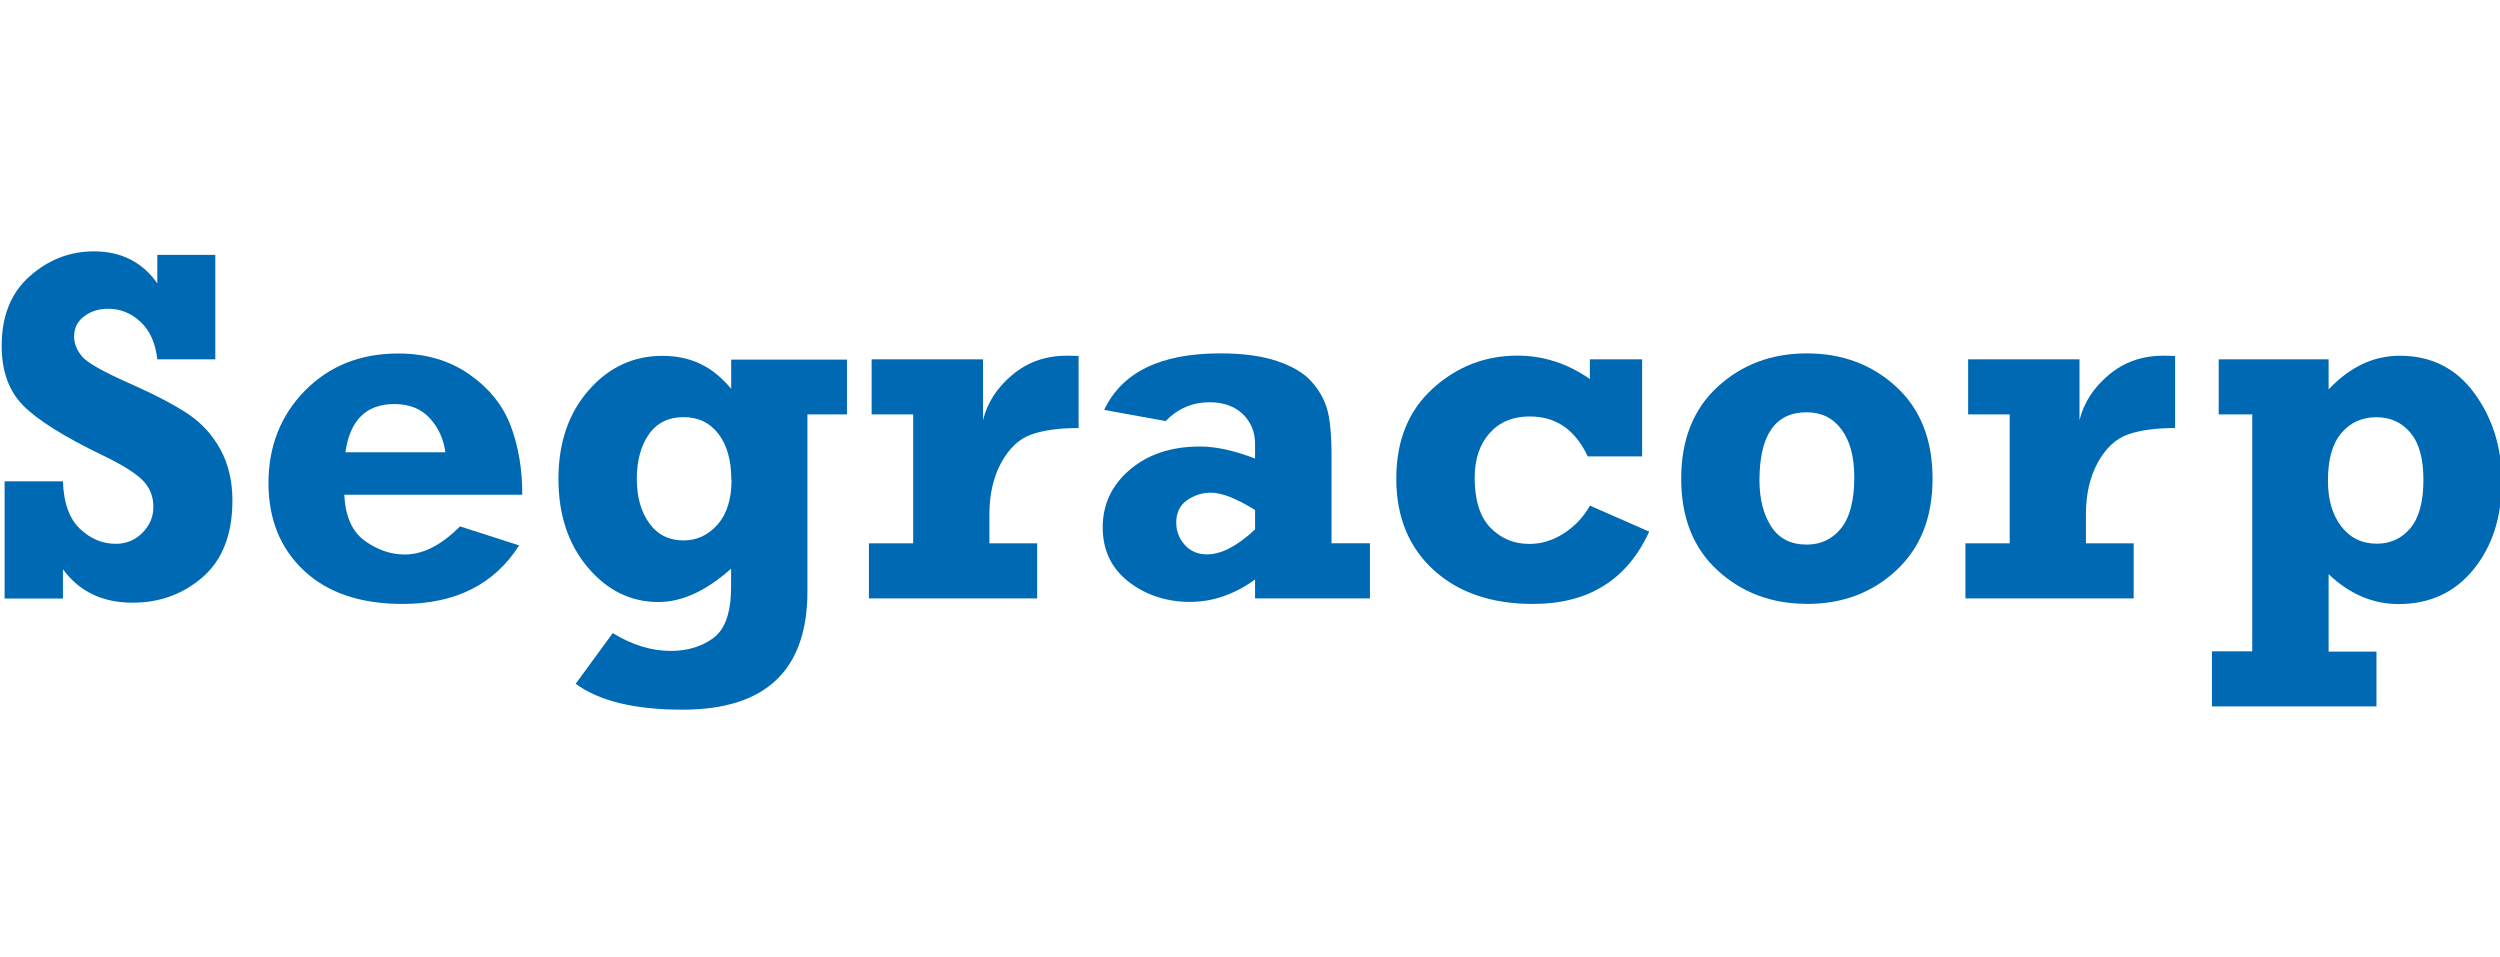 <?xml version="1.0" encoding="UTF-8"?>
<svg id="Capa_1" data-name="Capa 1" xmlns="http://www.w3.org/2000/svg" viewBox="0 0 222 85">
  <defs>
    <style>
      .cls-1 {
        fill: #0069b3;
        stroke-width: 0px;
      }
    </style>
  </defs>
  <path class="cls-1" d="m.41,53.14v-10.4h5.18c.06,1.9.56,3.3,1.49,4.2.94.9,2,1.35,3.2,1.35.94,0,1.73-.33,2.37-.98.64-.65.97-1.41.97-2.29,0-.94-.31-1.72-.94-2.36-.63-.64-1.78-1.36-3.45-2.17-3.53-1.7-5.92-3.2-7.19-4.5s-1.89-3.06-1.89-5.27c0-2.67.83-4.73,2.5-6.2s3.56-2.2,5.68-2.2c2.43,0,4.31.95,5.64,2.84v-2.53h5.15v9.28h-5.15c-.16-1.43-.65-2.54-1.48-3.32-.83-.78-1.79-1.17-2.88-1.17-.85,0-1.56.23-2.15.68-.59.45-.88,1.05-.88,1.78,0,.63.24,1.22.72,1.79.48.56,1.9,1.36,4.24,2.39,2.25,1,3.98,1.91,5.19,2.72,1.2.81,2.16,1.87,2.86,3.16.7,1.3,1.05,2.79,1.05,4.49,0,3.02-.88,5.28-2.63,6.81-1.75,1.52-3.83,2.28-6.23,2.28-2.68,0-4.74-.99-6.19-2.97v2.6H.41Z"/>
  <path class="cls-1" d="m40.84,46.74l5.26,1.69c-2.21,3.47-5.66,5.2-10.35,5.2-3.74,0-6.66-.99-8.76-2.96-2.1-1.97-3.15-4.57-3.15-7.79s1.08-6.01,3.25-8.2c2.16-2.19,4.92-3.29,8.27-3.29,2.43,0,4.53.61,6.3,1.84,1.77,1.23,3,2.76,3.69,4.58.69,1.83,1.03,3.87,1.03,6.12h-15.81c.1,1.93.71,3.3,1.83,4.1,1.12.8,2.3,1.21,3.54,1.21,1.62,0,3.26-.83,4.91-2.5Zm-1.29-6.58c-.16-1.18-.62-2.19-1.39-3.03s-1.82-1.25-3.15-1.25c-2.49,0-3.93,1.43-4.34,4.28h8.88Z"/>
  <path class="cls-1" d="m75.21,31.91v4.89h-3.51v15.7c0,7.01-3.7,10.52-11.1,10.52-4.24,0-7.4-.77-9.48-2.3l3.29-4.5c1.71,1.05,3.43,1.58,5.15,1.58,1.51,0,2.77-.39,3.81-1.16,1.03-.78,1.55-2.28,1.55-4.52v-1.62c-2.21,1.97-4.36,2.96-6.45,2.96-2.46,0-4.55-1.03-6.28-3.08-1.73-2.05-2.6-4.68-2.6-7.86s.89-5.82,2.68-7.86c1.78-2.04,3.96-3.06,6.54-3.06s4.51.98,6.12,2.93v-2.6h10.29Zm-10.27,10.68c0-1.71-.38-3.06-1.14-4.06-.76-.99-1.8-1.49-3.11-1.49s-2.37.51-3.08,1.54c-.71,1.02-1.06,2.34-1.06,3.95s.37,2.92,1.11,3.94c.74,1.02,1.75,1.52,3.04,1.52,1.18,0,2.19-.47,3.02-1.41.83-.94,1.24-2.27,1.24-3.98Z"/>
  <path class="cls-1" d="m92.1,48.25v4.89h-14.94v-4.89h3.93v-11.45h-3.69v-4.89h9.89v5.4c.38-1.55,1.25-2.89,2.6-4.02,1.35-1.13,2.95-1.7,4.79-1.7.31,0,.67,0,1.1.02v6.4c-1.71,0-3.11.19-4.19.57-1.08.38-1.97,1.21-2.68,2.5-.7,1.29-1.05,2.81-1.05,4.56v2.61h4.23Z"/>
  <path class="cls-1" d="m121.65,48.25v4.89h-10.2v-1.68c-1.83,1.32-3.76,1.99-5.79,1.99s-3.92-.6-5.45-1.8c-1.53-1.2-2.29-2.81-2.29-4.83s.8-3.74,2.41-5.11c1.61-1.37,3.69-2.06,6.23-2.06,1.42,0,3.05.36,4.89,1.07v-1.29c0-1.08-.37-1.97-1.1-2.67-.73-.69-1.71-1.04-2.94-1.04-1.52,0-2.82.56-3.9,1.67l-5.46-.99c1.58-3.35,5.01-5.02,10.29-5.02,2.05,0,3.74.23,5.09.69,1.35.46,2.35,1.06,3.01,1.79.66.73,1.12,1.53,1.39,2.4.27.87.41,2.29.41,4.24v7.74h3.42Zm-10.2-2.96c-1.64-1.02-2.95-1.54-3.93-1.54-.78,0-1.48.23-2.12.68-.64.45-.95,1.11-.95,1.97,0,.78.26,1.44.77,2,.51.56,1.17.83,1.97.83,1.26,0,2.68-.74,4.26-2.22v-1.73Z"/>
  <path class="cls-1" d="m145.82,31.91v8.62h-4.83c-1.1-2.37-2.82-3.55-5.15-3.55-1.49,0-2.68.49-3.56,1.48s-1.33,2.31-1.33,3.96c0,2,.47,3.48,1.4,4.44.94.96,2.08,1.44,3.44,1.44,1.08,0,2.11-.31,3.07-.93.97-.62,1.74-1.44,2.33-2.47l5.26,2.31c-1.96,4.28-5.4,6.42-10.31,6.42-3.7,0-6.65-1.01-8.85-3.03s-3.3-4.72-3.3-8.09,1.08-6.04,3.23-8,4.67-2.93,7.53-2.93c2.3,0,4.44.69,6.43,2.08v-1.75h4.63Z"/>
  <path class="cls-1" d="m160.45,53.62c-3.13,0-5.77-.99-7.93-2.97-2.16-1.98-3.23-4.7-3.23-8.15s1.08-6.17,3.23-8.15c2.16-1.98,4.8-2.97,7.93-2.97s5.79.99,7.94,2.97c2.15,1.98,3.22,4.7,3.22,8.15s-1.06,6.11-3.19,8.12c-2.13,2-4.79,3.01-7.97,3.01Zm-.02-5.26c1.26,0,2.28-.48,3.06-1.45.78-.97,1.17-2.48,1.17-4.54,0-1.81-.38-3.23-1.14-4.24-.76-1.02-1.79-1.52-3.09-1.52-2.79,0-4.19,2.02-4.19,6.05,0,1.65.35,3.02,1.04,4.09.69,1.07,1.74,1.61,3.15,1.61Z"/>
  <path class="cls-1" d="m189.47,48.25v4.89h-14.94v-4.89h3.93v-11.45h-3.69v-4.89h9.89v5.4c.38-1.55,1.25-2.89,2.6-4.02,1.35-1.13,2.95-1.7,4.79-1.7.31,0,.67,0,1.1.02v6.4c-1.71,0-3.11.19-4.19.57-1.08.38-1.97,1.21-2.68,2.5-.7,1.29-1.05,2.81-1.05,4.56v2.61h4.23Z"/>
  <path class="cls-1" d="m211.03,57.84v4.89h-14.61v-4.89h3.58v-21.04h-2.98v-4.89h9.76v2.67c1.89-2,3.99-2.99,6.32-2.99,2.81,0,5.02,1.12,6.64,3.35,1.62,2.23,2.42,4.83,2.42,7.8,0,3.14-.83,5.75-2.5,7.81-1.67,2.06-3.89,3.09-6.67,3.09-2.27,0-4.34-.88-6.21-2.65v6.87h4.26Zm4.17-15.24c0-1.86-.38-3.25-1.15-4.17-.77-.92-1.78-1.38-3.04-1.38s-2.31.47-3.1,1.41c-.8.94-1.19,2.35-1.19,4.22,0,1.68.39,3.03,1.18,4.06.79,1.02,1.84,1.54,3.16,1.54,1.21,0,2.21-.46,2.98-1.38.77-.92,1.16-2.35,1.16-4.3Z"/>
</svg>
